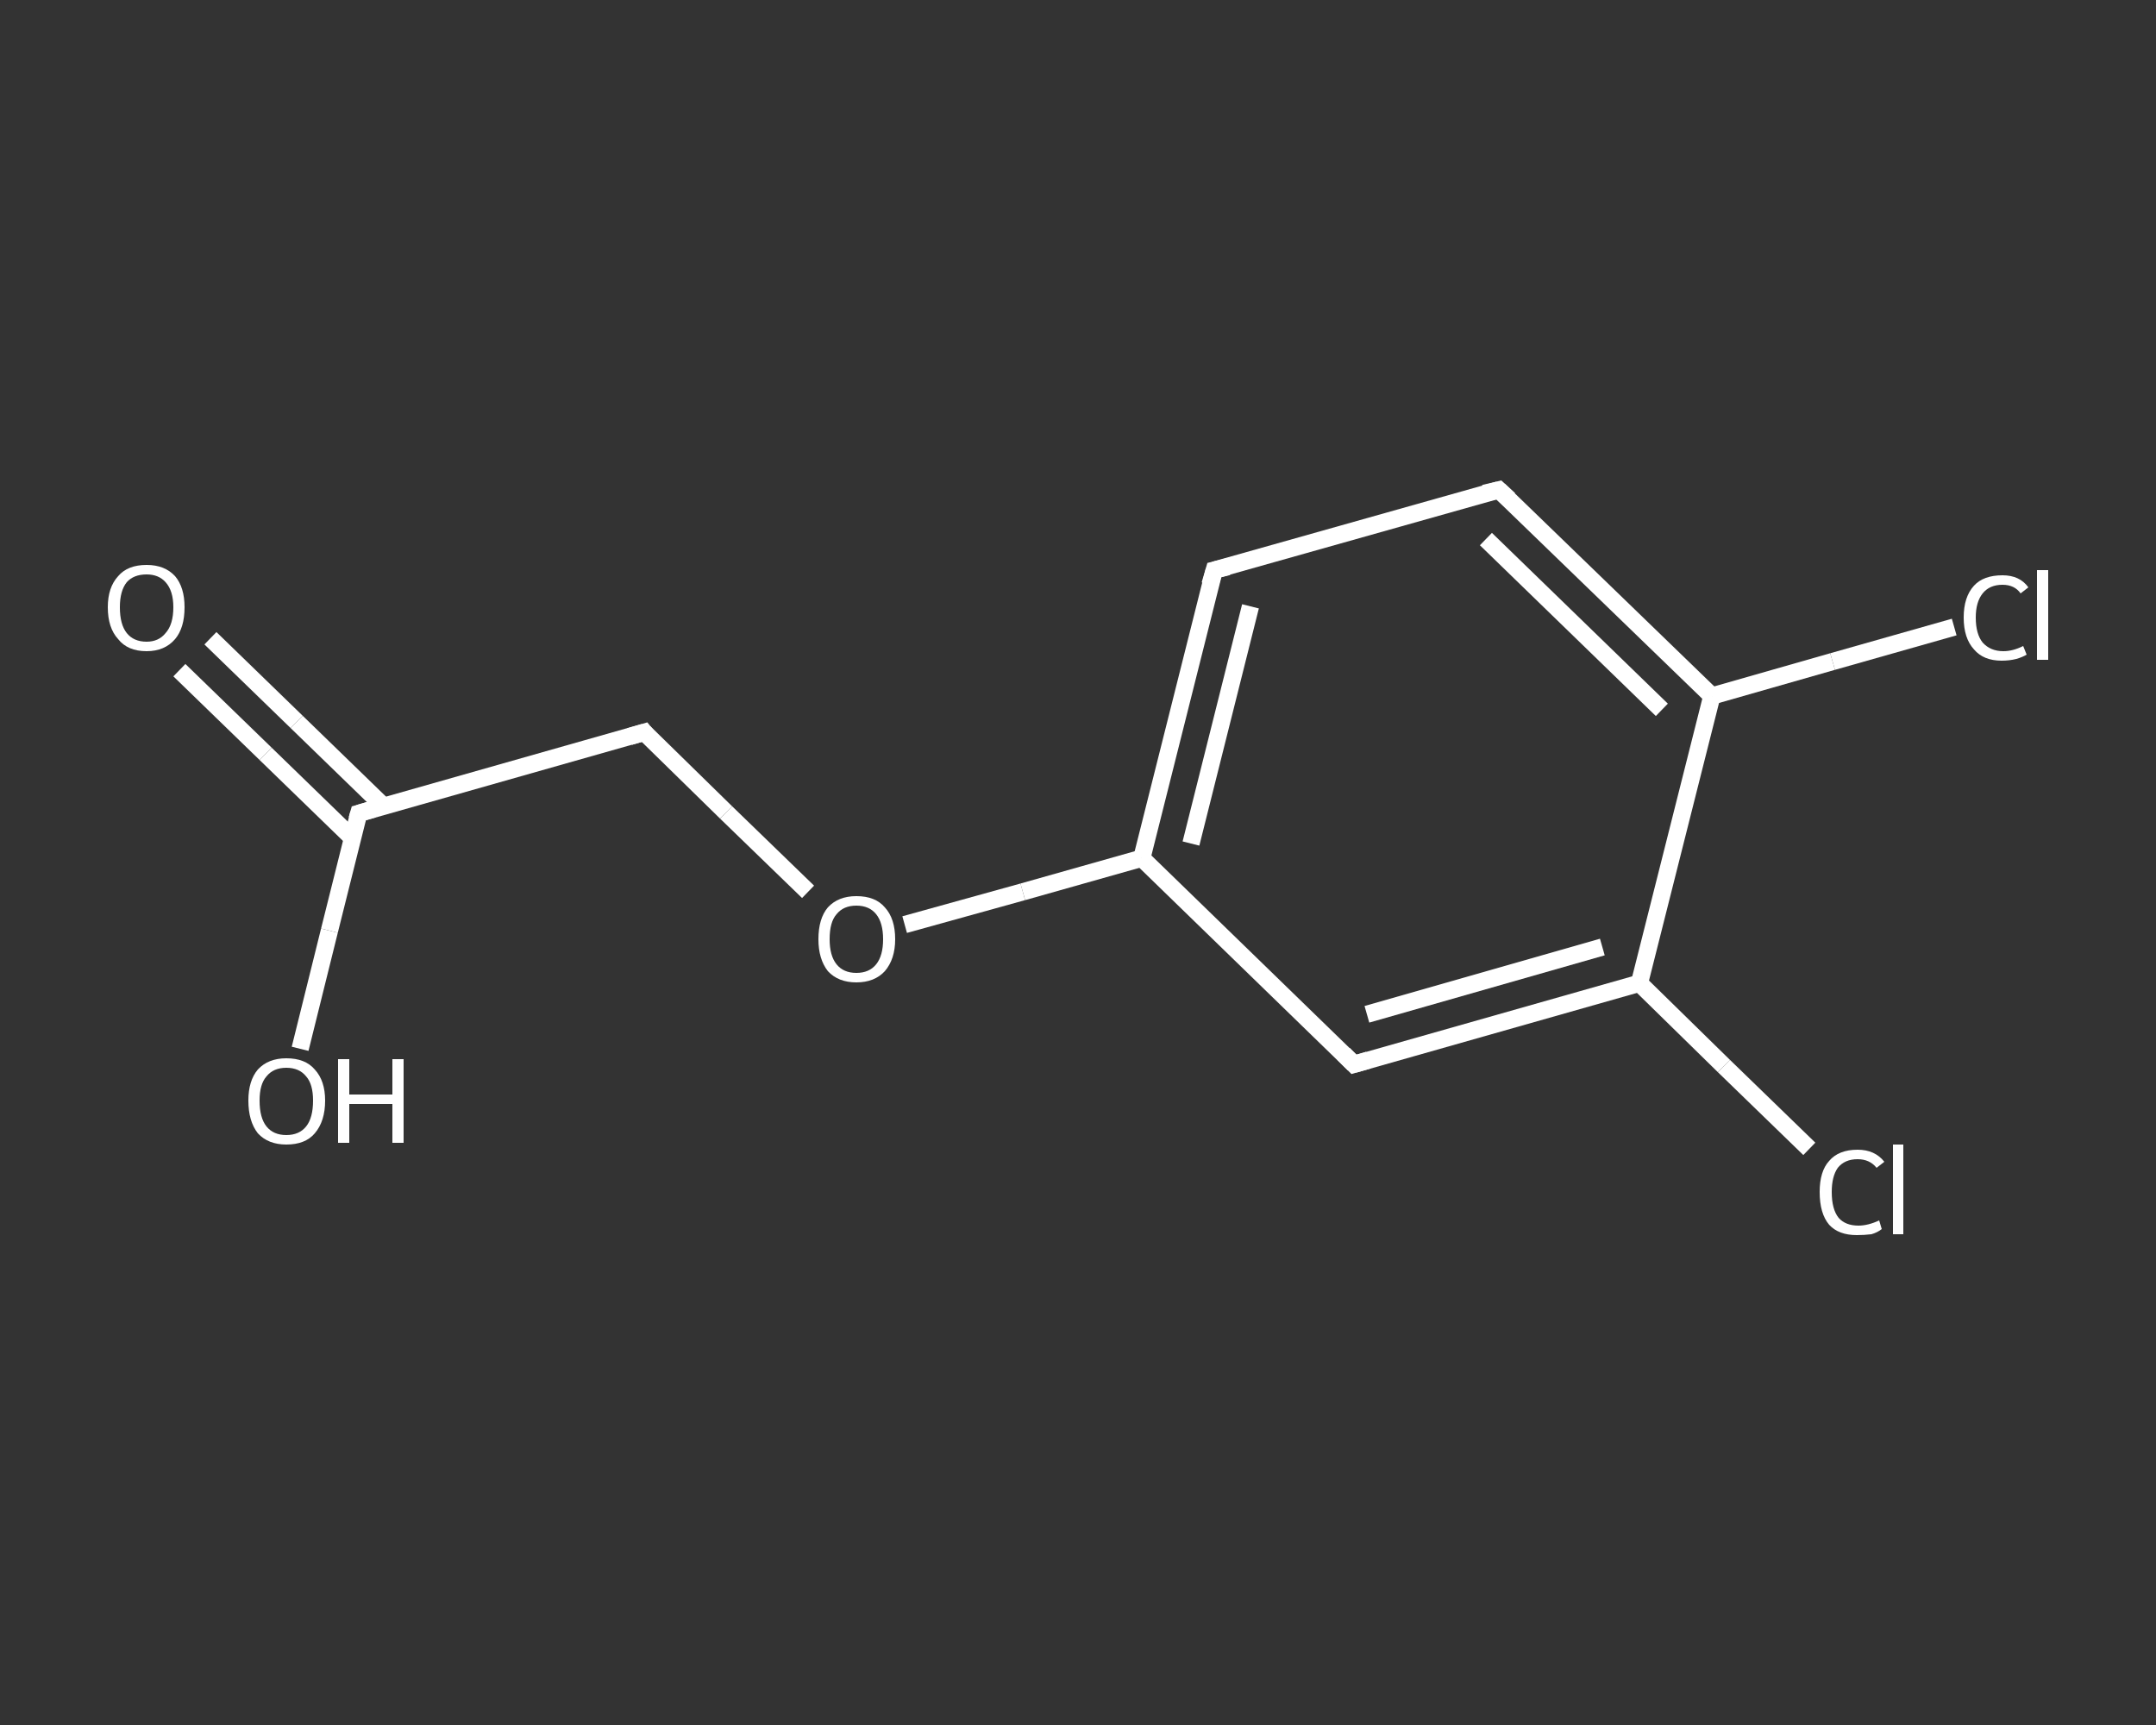 <?xml version='1.0' encoding='iso-8859-1'?>
<svg version='1.1' baseProfile='full'
              xmlns='http://www.w3.org/2000/svg'
                      xmlns:rdkit='http://www.rdkit.org/xml'
                      xmlns:xlink='http://www.w3.org/1999/xlink'
                  xml:space='preserve'
width='250px' height='200px' viewBox='0 0 250 200'>
<rect x="0" y="0" width="250" height="200" fill="#333333" stroke="none"/>
<!-- END OF HEADER -->
<rect style='opacity:1.0;fill:transparent;stroke:none' width='250.0' height='200.0' x='0.0' y='0.0'> </rect>
<path class='bond-0 atom-0 atom-1' d='M 24.4,74.0 L 34.4,83.7' style='fill:none;fill-rule:evenodd;stroke:#FFFFFF;stroke-width:2.0px;stroke-linecap:butt;stroke-linejoin:miter;stroke-opacity:1' />
<path class='bond-0 atom-0 atom-1' d='M 34.4,83.7 L 44.5,93.5' style='fill:none;fill-rule:evenodd;stroke:#FFFFFF;stroke-width:2.0px;stroke-linecap:butt;stroke-linejoin:miter;stroke-opacity:1' />
<path class='bond-0 atom-0 atom-1' d='M 20.8,77.7 L 30.8,87.4' style='fill:none;fill-rule:evenodd;stroke:#FFFFFF;stroke-width:2.0px;stroke-linecap:butt;stroke-linejoin:miter;stroke-opacity:1' />
<path class='bond-0 atom-0 atom-1' d='M 30.8,87.4 L 40.9,97.2' style='fill:none;fill-rule:evenodd;stroke:#FFFFFF;stroke-width:2.0px;stroke-linecap:butt;stroke-linejoin:miter;stroke-opacity:1' />
<path class='bond-1 atom-1 atom-2' d='M 41.6,94.3 L 38.2,107.9' style='fill:none;fill-rule:evenodd;stroke:#FFFFFF;stroke-width:2.0px;stroke-linecap:butt;stroke-linejoin:miter;stroke-opacity:1' />
<path class='bond-1 atom-1 atom-2' d='M 38.2,107.9 L 34.8,121.6' style='fill:none;fill-rule:evenodd;stroke:#FFFFFF;stroke-width:2.0px;stroke-linecap:butt;stroke-linejoin:miter;stroke-opacity:1' />
<path class='bond-2 atom-1 atom-3' d='M 41.6,94.3 L 74.7,84.9' style='fill:none;fill-rule:evenodd;stroke:#FFFFFF;stroke-width:2.0px;stroke-linecap:butt;stroke-linejoin:miter;stroke-opacity:1' />
<path class='bond-3 atom-3 atom-4' d='M 74.7,84.9 L 84.2,94.2' style='fill:none;fill-rule:evenodd;stroke:#FFFFFF;stroke-width:2.0px;stroke-linecap:butt;stroke-linejoin:miter;stroke-opacity:1' />
<path class='bond-3 atom-3 atom-4' d='M 84.2,94.2 L 93.7,103.4' style='fill:none;fill-rule:evenodd;stroke:#FFFFFF;stroke-width:2.0px;stroke-linecap:butt;stroke-linejoin:miter;stroke-opacity:1' />
<path class='bond-4 atom-4 atom-5' d='M 104.9,107.2 L 118.6,103.4' style='fill:none;fill-rule:evenodd;stroke:#FFFFFF;stroke-width:2.0px;stroke-linecap:butt;stroke-linejoin:miter;stroke-opacity:1' />
<path class='bond-4 atom-4 atom-5' d='M 118.6,103.4 L 132.4,99.5' style='fill:none;fill-rule:evenodd;stroke:#FFFFFF;stroke-width:2.0px;stroke-linecap:butt;stroke-linejoin:miter;stroke-opacity:1' />
<path class='bond-5 atom-5 atom-6' d='M 132.4,99.5 L 140.8,66.1' style='fill:none;fill-rule:evenodd;stroke:#FFFFFF;stroke-width:2.0px;stroke-linecap:butt;stroke-linejoin:miter;stroke-opacity:1' />
<path class='bond-5 atom-5 atom-6' d='M 138.1,97.8 L 145.0,70.3' style='fill:none;fill-rule:evenodd;stroke:#FFFFFF;stroke-width:2.0px;stroke-linecap:butt;stroke-linejoin:miter;stroke-opacity:1' />
<path class='bond-6 atom-6 atom-7' d='M 140.8,66.1 L 173.8,56.8' style='fill:none;fill-rule:evenodd;stroke:#FFFFFF;stroke-width:2.0px;stroke-linecap:butt;stroke-linejoin:miter;stroke-opacity:1' />
<path class='bond-7 atom-7 atom-8' d='M 173.8,56.8 L 198.5,80.7' style='fill:none;fill-rule:evenodd;stroke:#FFFFFF;stroke-width:2.0px;stroke-linecap:butt;stroke-linejoin:miter;stroke-opacity:1' />
<path class='bond-7 atom-7 atom-8' d='M 172.3,62.5 L 192.7,82.3' style='fill:none;fill-rule:evenodd;stroke:#FFFFFF;stroke-width:2.0px;stroke-linecap:butt;stroke-linejoin:miter;stroke-opacity:1' />
<path class='bond-8 atom-8 atom-9' d='M 198.5,80.7 L 212.5,76.7' style='fill:none;fill-rule:evenodd;stroke:#FFFFFF;stroke-width:2.0px;stroke-linecap:butt;stroke-linejoin:miter;stroke-opacity:1' />
<path class='bond-8 atom-8 atom-9' d='M 212.5,76.7 L 226.6,72.7' style='fill:none;fill-rule:evenodd;stroke:#FFFFFF;stroke-width:2.0px;stroke-linecap:butt;stroke-linejoin:miter;stroke-opacity:1' />
<path class='bond-9 atom-8 atom-10' d='M 198.5,80.7 L 190.1,114.0' style='fill:none;fill-rule:evenodd;stroke:#FFFFFF;stroke-width:2.0px;stroke-linecap:butt;stroke-linejoin:miter;stroke-opacity:1' />
<path class='bond-10 atom-10 atom-11' d='M 190.1,114.0 L 199.9,123.6' style='fill:none;fill-rule:evenodd;stroke:#FFFFFF;stroke-width:2.0px;stroke-linecap:butt;stroke-linejoin:miter;stroke-opacity:1' />
<path class='bond-10 atom-10 atom-11' d='M 199.9,123.6 L 209.8,133.2' style='fill:none;fill-rule:evenodd;stroke:#FFFFFF;stroke-width:2.0px;stroke-linecap:butt;stroke-linejoin:miter;stroke-opacity:1' />
<path class='bond-11 atom-10 atom-12' d='M 190.1,114.0 L 157.0,123.4' style='fill:none;fill-rule:evenodd;stroke:#FFFFFF;stroke-width:2.0px;stroke-linecap:butt;stroke-linejoin:miter;stroke-opacity:1' />
<path class='bond-11 atom-10 atom-12' d='M 185.8,109.8 L 158.5,117.6' style='fill:none;fill-rule:evenodd;stroke:#FFFFFF;stroke-width:2.0px;stroke-linecap:butt;stroke-linejoin:miter;stroke-opacity:1' />
<path class='bond-12 atom-12 atom-5' d='M 157.0,123.4 L 132.4,99.5' style='fill:none;fill-rule:evenodd;stroke:#FFFFFF;stroke-width:2.0px;stroke-linecap:butt;stroke-linejoin:miter;stroke-opacity:1' />
<path d='M 41.4,95.0 L 41.6,94.3 L 43.3,93.8' style='fill:none;stroke:#FFFFFF;stroke-width:2.0px;stroke-linecap:butt;stroke-linejoin:miter;stroke-opacity:1;' />
<path d='M 73.0,85.4 L 74.7,84.9 L 75.1,85.4' style='fill:none;stroke:#FFFFFF;stroke-width:2.0px;stroke-linecap:butt;stroke-linejoin:miter;stroke-opacity:1;' />
<path d='M 140.3,67.8 L 140.8,66.1 L 142.4,65.7' style='fill:none;stroke:#FFFFFF;stroke-width:2.0px;stroke-linecap:butt;stroke-linejoin:miter;stroke-opacity:1;' />
<path d='M 172.1,57.2 L 173.8,56.8 L 175.0,57.9' style='fill:none;stroke:#FFFFFF;stroke-width:2.0px;stroke-linecap:butt;stroke-linejoin:miter;stroke-opacity:1;' />
<path d='M 158.7,122.9 L 157.0,123.4 L 155.8,122.2' style='fill:none;stroke:#FFFFFF;stroke-width:2.0px;stroke-linecap:butt;stroke-linejoin:miter;stroke-opacity:1;' />
<path class='atom-0' d='M 12.5 70.4
Q 12.5 68.1, 13.7 66.8
Q 14.8 65.5, 17.0 65.5
Q 19.1 65.5, 20.3 66.8
Q 21.4 68.1, 21.4 70.4
Q 21.4 72.8, 20.3 74.1
Q 19.1 75.5, 17.0 75.5
Q 14.8 75.5, 13.7 74.1
Q 12.5 72.8, 12.5 70.4
M 17.0 74.4
Q 18.4 74.4, 19.2 73.4
Q 20.1 72.4, 20.1 70.4
Q 20.1 68.5, 19.2 67.5
Q 18.4 66.6, 17.0 66.6
Q 15.5 66.6, 14.7 67.5
Q 13.9 68.5, 13.9 70.4
Q 13.9 72.4, 14.7 73.4
Q 15.5 74.4, 17.0 74.4
' fill='#FFFFFF'/>
<path class='atom-2' d='M 28.8 127.6
Q 28.8 125.3, 29.9 124.0
Q 31.1 122.7, 33.2 122.7
Q 35.4 122.7, 36.5 124.0
Q 37.7 125.3, 37.7 127.6
Q 37.7 130.0, 36.5 131.4
Q 35.4 132.7, 33.2 132.7
Q 31.1 132.7, 29.9 131.4
Q 28.8 130.0, 28.8 127.6
M 33.2 131.6
Q 34.7 131.6, 35.5 130.6
Q 36.3 129.6, 36.3 127.6
Q 36.3 125.7, 35.5 124.8
Q 34.7 123.8, 33.2 123.8
Q 31.7 123.8, 30.9 124.8
Q 30.1 125.7, 30.1 127.6
Q 30.1 129.6, 30.9 130.6
Q 31.7 131.6, 33.2 131.6
' fill='#FFFFFF'/>
<path class='atom-2' d='M 39.2 122.8
L 40.5 122.8
L 40.5 126.9
L 45.5 126.9
L 45.5 122.8
L 46.8 122.8
L 46.8 132.5
L 45.5 132.5
L 45.5 128.0
L 40.5 128.0
L 40.5 132.5
L 39.2 132.5
L 39.2 122.8
' fill='#FFFFFF'/>
<path class='atom-4' d='M 94.9 108.9
Q 94.9 106.5, 96.0 105.2
Q 97.2 103.9, 99.3 103.9
Q 101.5 103.9, 102.6 105.2
Q 103.8 106.5, 103.8 108.9
Q 103.8 111.2, 102.6 112.6
Q 101.4 113.9, 99.3 113.9
Q 97.2 113.9, 96.0 112.6
Q 94.9 111.2, 94.9 108.9
M 99.3 112.8
Q 100.8 112.8, 101.6 111.8
Q 102.4 110.8, 102.4 108.9
Q 102.4 107.0, 101.6 106.0
Q 100.8 105.0, 99.3 105.0
Q 97.8 105.0, 97.0 106.0
Q 96.2 106.9, 96.2 108.9
Q 96.2 110.8, 97.0 111.8
Q 97.8 112.8, 99.3 112.8
' fill='#FFFFFF'/>
<path class='atom-9' d='M 227.7 71.6
Q 227.7 69.2, 228.9 67.9
Q 230.0 66.7, 232.2 66.7
Q 234.2 66.7, 235.2 68.1
L 234.3 68.8
Q 233.6 67.8, 232.2 67.8
Q 230.7 67.8, 229.9 68.8
Q 229.1 69.8, 229.1 71.6
Q 229.1 73.5, 229.9 74.5
Q 230.8 75.5, 232.3 75.5
Q 233.4 75.5, 234.6 74.9
L 235.0 75.9
Q 234.5 76.2, 233.8 76.4
Q 233.0 76.6, 232.1 76.6
Q 230.0 76.6, 228.9 75.3
Q 227.7 74.0, 227.7 71.6
' fill='#FFFFFF'/>
<path class='atom-9' d='M 236.2 66.1
L 237.5 66.1
L 237.5 76.5
L 236.2 76.5
L 236.2 66.1
' fill='#FFFFFF'/>
<path class='atom-11' d='M 211.0 138.2
Q 211.0 135.8, 212.1 134.6
Q 213.2 133.3, 215.4 133.3
Q 217.4 133.3, 218.5 134.7
L 217.6 135.4
Q 216.8 134.4, 215.4 134.4
Q 213.9 134.4, 213.1 135.4
Q 212.4 136.4, 212.4 138.2
Q 212.4 140.2, 213.2 141.2
Q 214.0 142.1, 215.5 142.1
Q 216.6 142.1, 217.9 141.5
L 218.2 142.5
Q 217.7 142.9, 217.0 143.1
Q 216.2 143.2, 215.3 143.2
Q 213.2 143.2, 212.1 142.0
Q 211.0 140.7, 211.0 138.2
' fill='#FFFFFF'/>
<path class='atom-11' d='M 219.5 132.7
L 220.7 132.7
L 220.7 143.1
L 219.5 143.1
L 219.5 132.7
' fill='#FFFFFF'/>
</svg>
